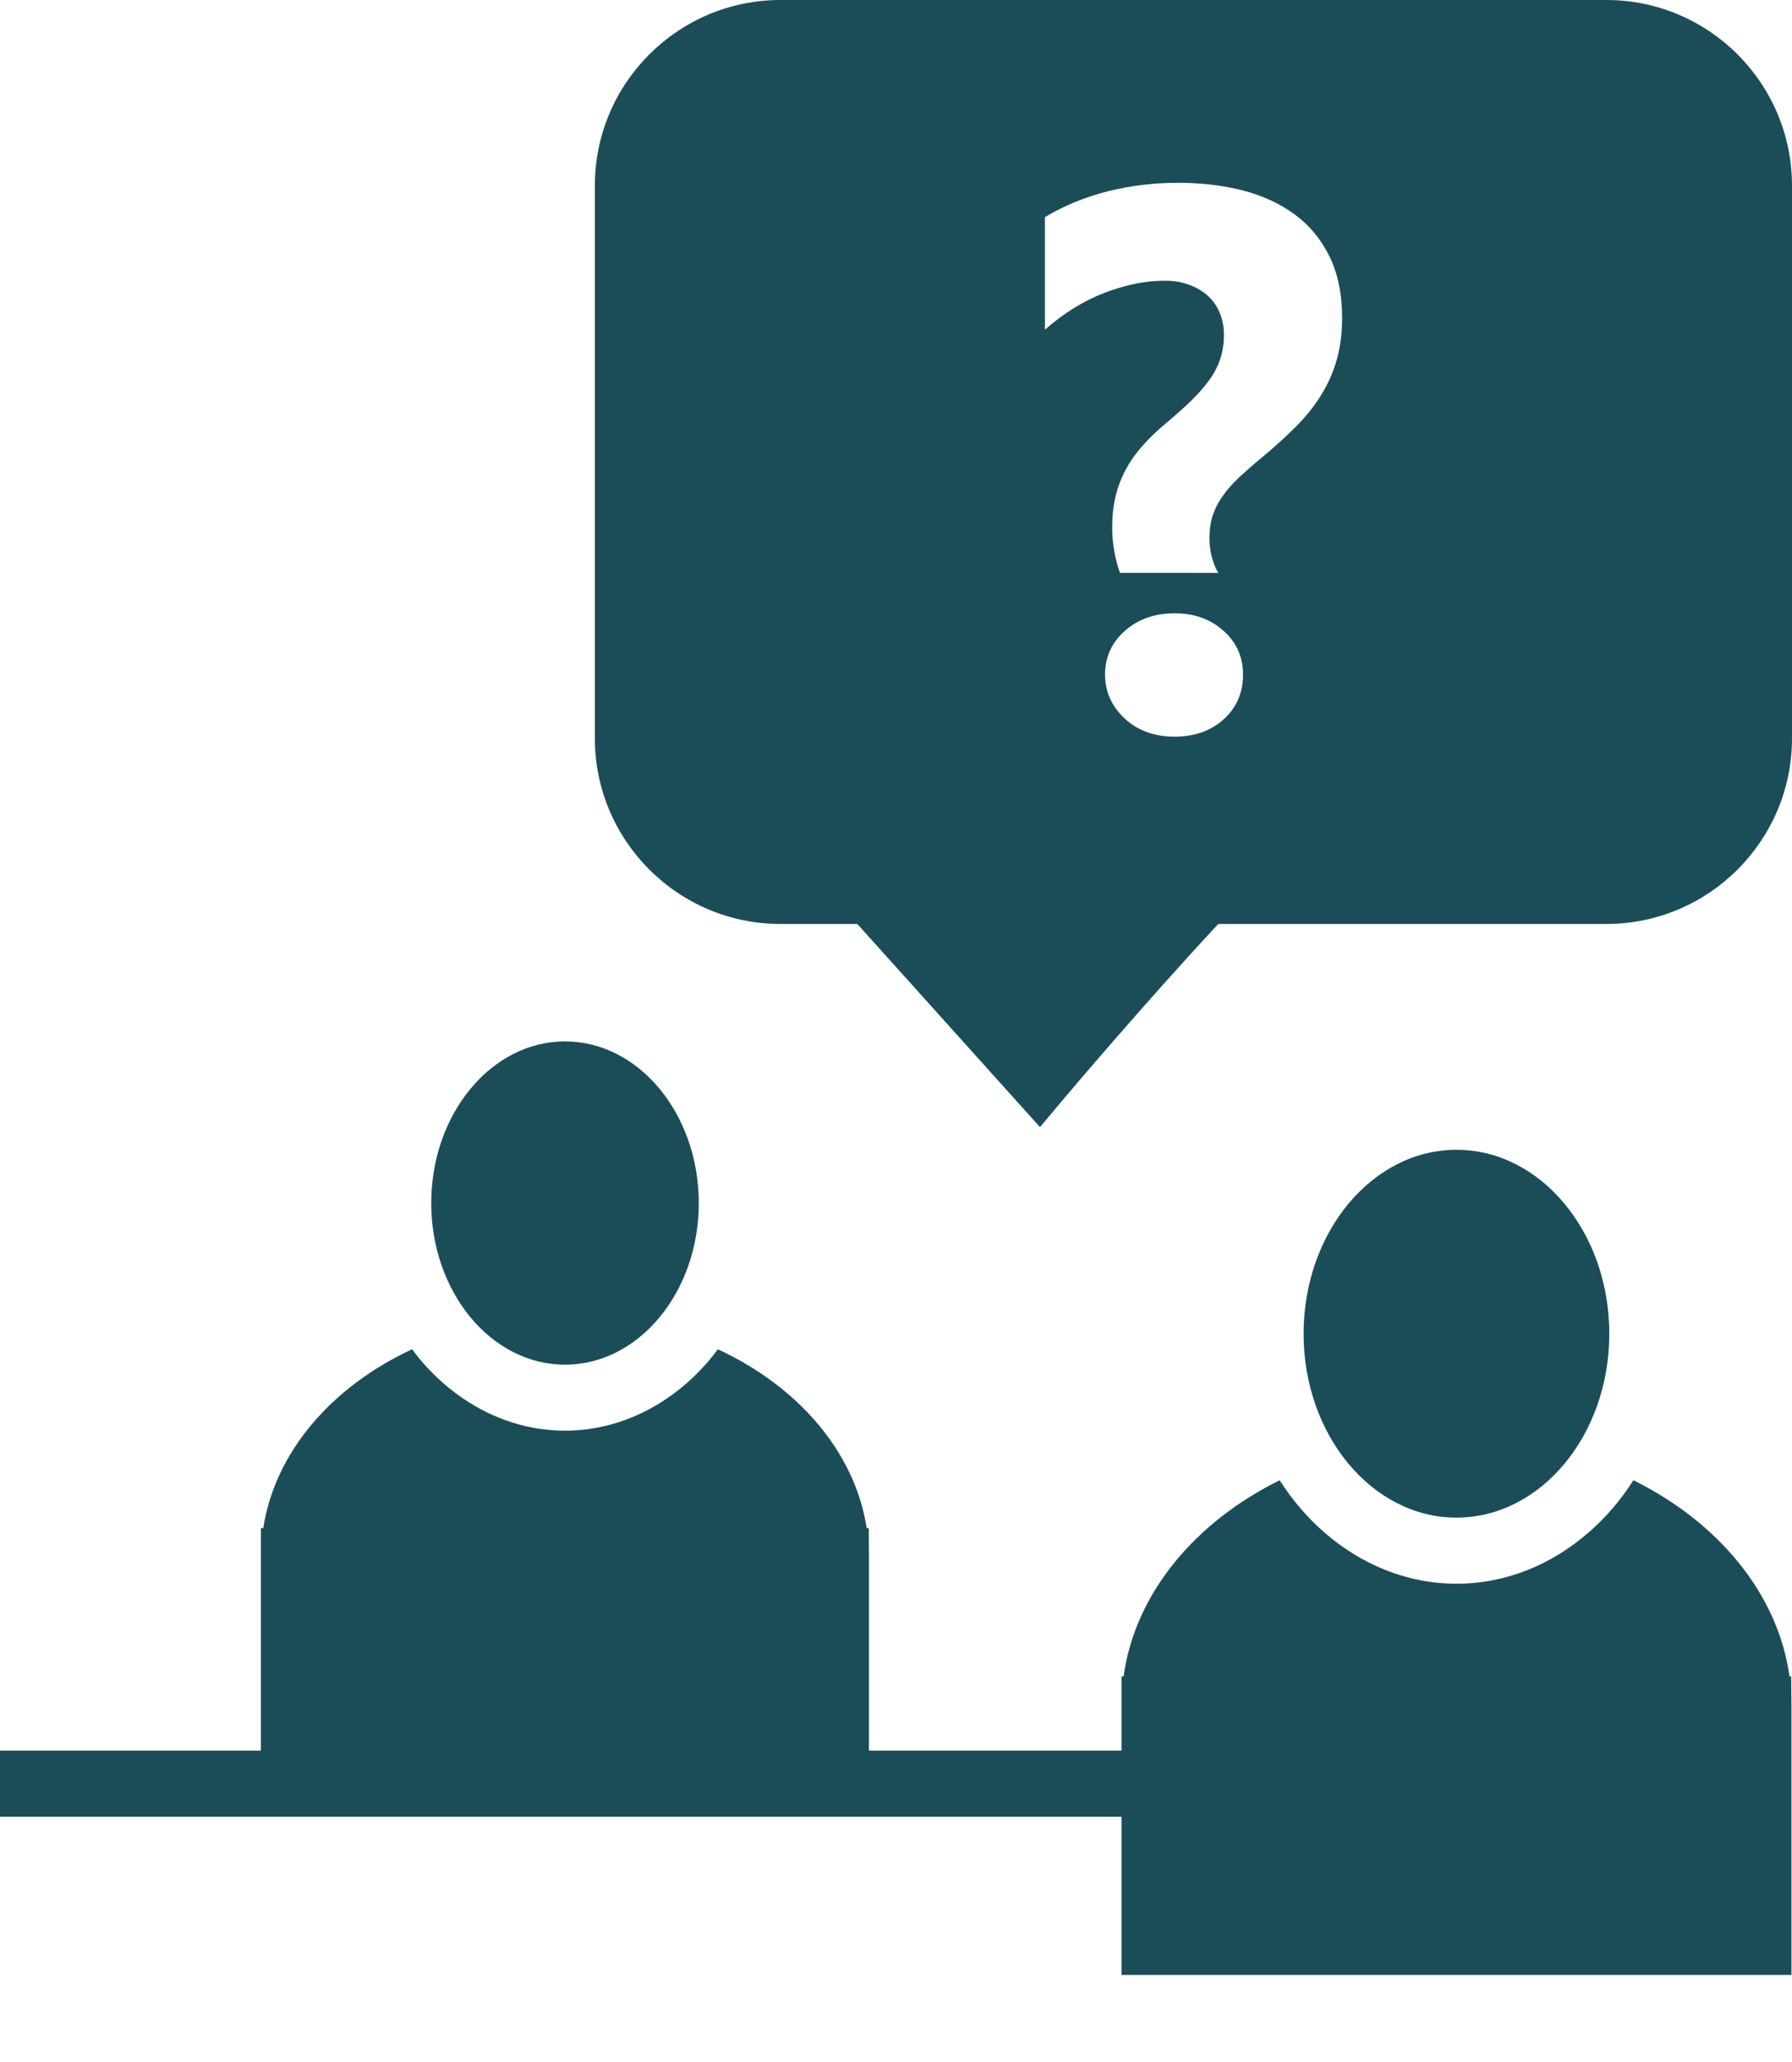<svg width="20" height="23" viewBox="0 0 20 23" fill="none" xmlns="http://www.w3.org/2000/svg">
<path d="M19.994 19.024C19.994 19.004 19.994 18.984 19.993 18.964L19.991 18.699H19.972C19.844 17.777 19.178 16.98 18.23 16.511C18.09 16.731 17.923 16.926 17.733 17.091C17.323 17.449 16.811 17.665 16.256 17.665C15.7 17.665 15.189 17.449 14.778 17.091C14.589 16.926 14.422 16.731 14.282 16.511C13.333 16.98 12.667 17.777 12.54 18.699H12.517V19.527H9.698V17.376C9.698 17.358 9.698 17.341 9.698 17.324L9.696 17.046H9.673C9.542 16.194 8.906 15.465 8.012 15.05C7.849 15.271 7.653 15.458 7.434 15.605C7.102 15.828 6.717 15.958 6.305 15.958C5.894 15.958 5.509 15.828 5.177 15.605C4.958 15.458 4.762 15.271 4.599 15.05C3.705 15.465 3.069 16.194 2.938 17.046H2.912L2.912 19.527H0V20.264H12.517L12.517 22.029H19.994V19.068L19.994 19.039C19.994 19.034 19.994 19.029 19.994 19.024L19.994 19.024Z" fill="#1B4D58"/>
<path d="M6.306 15.222C7.129 15.222 7.799 14.413 7.799 13.419C7.799 12.425 7.129 11.616 6.306 11.616C5.483 11.616 4.813 12.425 4.813 13.419C4.813 14.413 5.482 15.222 6.306 15.222Z" fill="#1B4D58"/>
<path d="M16.255 16.928C17.196 16.928 17.961 16.008 17.961 14.877C17.961 13.745 17.196 12.825 16.255 12.825C15.315 12.825 14.549 13.745 14.549 14.877C14.549 16.008 15.315 16.928 16.255 16.928Z" fill="#1B4D58"/>
<path d="M17.929 1.30883e-05H8.71C7.568 1.30883e-05 6.639 0.929 6.639 2.071V8.235C6.639 9.377 7.568 10.306 8.71 10.306H9.568L11.607 12.572L11.879 12.248C11.888 12.238 12.759 11.205 13.597 10.306H17.929C19.071 10.306 20 9.377 20 8.235V2.071C20 0.929 19.071 0 17.929 0L17.929 1.30883e-05ZM12.554 8.017C12.407 7.878 12.333 7.714 12.333 7.525C12.333 7.33 12.407 7.168 12.554 7.037C12.702 6.906 12.887 6.841 13.109 6.841C13.329 6.841 13.511 6.906 13.656 7.037C13.8 7.165 13.873 7.327 13.873 7.525C13.873 7.725 13.802 7.891 13.66 8.021C13.515 8.152 13.332 8.217 13.109 8.217C12.887 8.217 12.702 8.151 12.554 8.017L12.554 8.017ZM14.92 4.01C14.881 4.148 14.824 4.278 14.749 4.4C14.674 4.523 14.581 4.64 14.469 4.753C14.358 4.865 14.23 4.981 14.086 5.101C13.988 5.182 13.903 5.256 13.829 5.326C13.755 5.395 13.694 5.464 13.646 5.533C13.597 5.601 13.56 5.673 13.535 5.749C13.51 5.826 13.498 5.913 13.498 6.01C13.498 6.077 13.507 6.145 13.525 6.214C13.543 6.284 13.567 6.343 13.598 6.39H12.5C12.473 6.317 12.451 6.236 12.436 6.146C12.42 6.055 12.413 5.97 12.413 5.889C12.413 5.761 12.425 5.644 12.45 5.539C12.475 5.433 12.513 5.334 12.563 5.24C12.613 5.147 12.675 5.058 12.751 4.973C12.826 4.888 12.913 4.804 13.013 4.721C13.119 4.632 13.212 4.549 13.291 4.473C13.37 4.396 13.437 4.32 13.493 4.243C13.549 4.167 13.591 4.087 13.618 4.005C13.646 3.923 13.66 3.832 13.66 3.732C13.66 3.646 13.645 3.566 13.614 3.492C13.584 3.418 13.54 3.355 13.483 3.302C13.426 3.249 13.356 3.208 13.274 3.177C13.192 3.147 13.101 3.131 13.001 3.131C12.784 3.131 12.559 3.177 12.325 3.267C12.092 3.357 11.87 3.494 11.662 3.678V2.422C11.876 2.294 12.11 2.198 12.363 2.134C12.616 2.071 12.877 2.039 13.147 2.039C13.406 2.039 13.647 2.067 13.869 2.124C14.091 2.181 14.286 2.271 14.451 2.393C14.617 2.515 14.746 2.672 14.839 2.862C14.932 3.053 14.979 3.282 14.979 3.549C14.978 3.719 14.959 3.872 14.92 4.01L14.92 4.01Z" fill="#1B4D58"/>
</svg>

